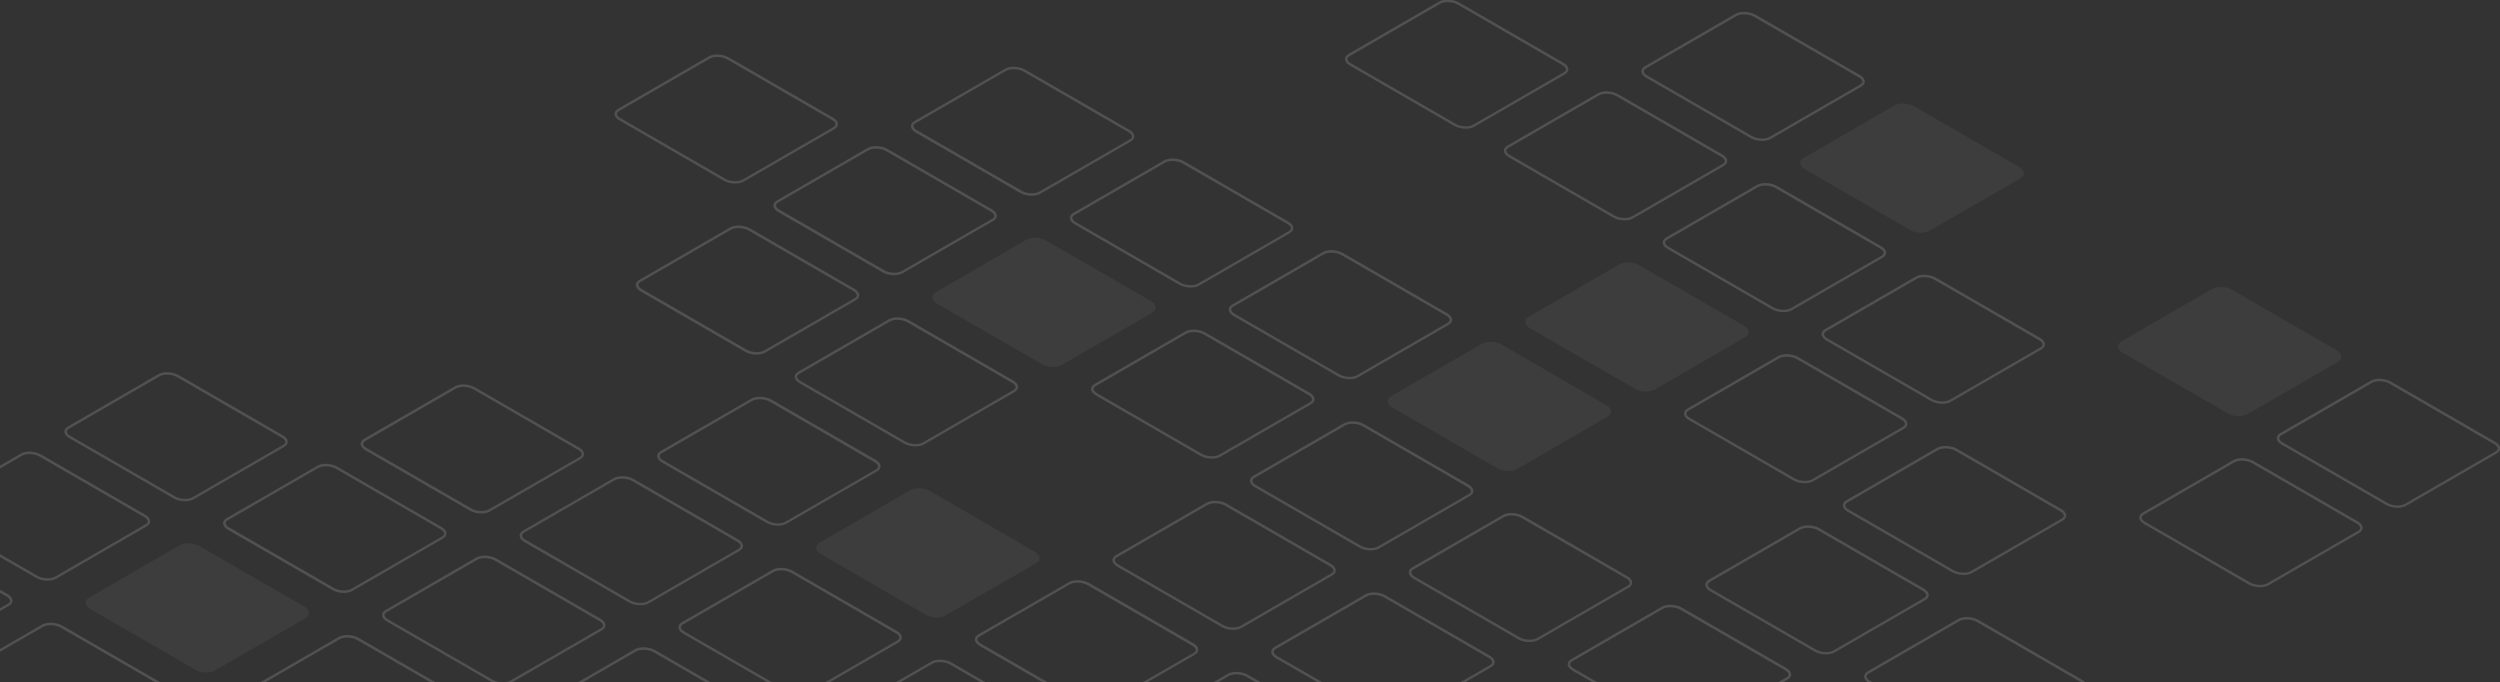 <svg width="1983" height="541" viewBox="0 0 1983 541" fill="none" xmlns="http://www.w3.org/2000/svg">
<rect x="0" y="0" width="1983" height="541" fill="#333333" stroke="none"/>
<g clip-path="url(#clip0)">
<path opacity="0.05" d="M821.8 446.8L750 488.2C745.9 490.6 738.8 490.3 734.1 487.5L651.2 439.6C646.5 436.9 646 432.8 650.1 430.4L721.9 388.9C726 386.5 733.1 386.8 737.8 389.6L820.7 437.5C825.4 440.3 825.9 444.4 821.8 446.8Z" fill="white"/>
<path opacity="0.15" d="M619.6 452.4C622.5 452.4 625.4 453.1 627.6 454.4L710.5 502.3C712.3 503.3 713.4 504.6 713.4 505.8C713.4 506.9 712.3 507.7 711.6 508.1L639.8 549.6C638.3 550.5 636.2 550.9 633.9 550.9C631 550.9 628.1 550.2 625.9 548.9L543 501C541.2 500 540.1 498.7 540.1 497.5C540.1 496.4 541.2 495.6 541.9 495.2L613.7 453.7C615.2 452.9 617.3 452.4 619.6 452.4ZM619.6 450.4C617 450.4 614.5 450.9 612.7 452L540.9 493.5C536.8 495.9 537.3 500 542 502.7L624.9 550.6C627.5 552.1 630.8 552.8 633.9 552.8C636.5 552.8 639 552.3 640.8 551.2L712.6 509.7C716.7 507.3 716.2 503.2 711.5 500.5L628.6 452.6C626 451.2 622.7 450.4 619.6 450.4Z" fill="white"/>
<path opacity="0.15" d="M510.5 515.4C513.4 515.4 516.3 516.1 518.5 517.4L601.4 565.3C603.2 566.3 604.3 567.6 604.3 568.8C604.3 569.9 603.2 570.7 602.5 571.1L530.7 612.6C529.2 613.5 527.1 613.9 524.8 613.9C521.9 613.9 519 613.2 516.8 611.9L433.9 564C432.1 563 431 561.7 431 560.5C431 559.4 432.1 558.6 432.8 558.2L504.6 516.7C506 515.9 508.1 515.4 510.5 515.4ZM510.5 513.4C507.9 513.4 505.4 513.9 503.6 515L431.8 556.5C427.7 558.9 428.2 563 432.9 565.7L515.8 613.6C518.4 615.1 521.7 615.8 524.8 615.8C527.4 615.8 529.9 615.3 531.7 614.2L603.5 572.7C607.6 570.3 607.1 566.2 602.4 563.5L519.5 515.6C516.9 514.2 513.6 513.4 510.5 513.4Z" fill="white"/>
<path opacity="0.15" d="M946.9 263.4C949.8 263.4 952.7 264.1 954.9 265.4L1037.8 313.3C1039.6 314.3 1040.7 315.6 1040.7 316.8C1040.7 317.9 1039.6 318.7 1038.9 319.1L967.1 360.6C965.6 361.5 963.5 361.9 961.2 361.9C958.3 361.9 955.4 361.2 953.2 359.9L870.3 312C868.5 311 867.4 309.7 867.4 308.5C867.4 307.4 868.5 306.6 869.2 306.2L941 264.7C942.5 263.9 944.6 263.4 946.9 263.4ZM946.9 261.4C944.3 261.4 941.8 261.9 940 263L868.2 304.5C864.1 306.9 864.6 311 869.3 313.7L952.2 361.6C954.8 363.1 958.1 363.8 961.2 363.8C963.8 363.8 966.3 363.3 968.1 362.2L1039.9 320.7C1044 318.3 1043.5 314.2 1038.8 311.5L955.9 263.6C953.4 262.2 950.1 261.4 946.9 261.4Z" fill="white"/>
<path opacity="0.15" d="M1056.1 200.4C1059 200.4 1061.9 201.1 1064.1 202.4L1147 250.3C1148.8 251.3 1149.9 252.6 1149.9 253.8C1149.9 254.9 1148.8 255.7 1148.1 256.1L1076.3 297.6C1074.8 298.5 1072.7 298.9 1070.4 298.9C1067.5 298.9 1064.6 298.2 1062.4 296.9L979.5 249C977.7 248 976.6 246.7 976.6 245.5C976.6 244.4 977.7 243.6 978.4 243.2L1050.2 201.7C1051.6 200.9 1053.7 200.4 1056.1 200.4ZM1056.1 198.4C1053.5 198.4 1051 198.9 1049.2 200L977.4 241.5C973.3 243.9 973.8 248 978.5 250.7L1061.4 298.6C1064 300.1 1067.3 300.8 1070.4 300.8C1073 300.8 1075.5 300.3 1077.3 299.2L1149.1 257.7C1153.2 255.3 1152.7 251.2 1148 248.5L1065.1 200.6C1062.5 199.2 1059.2 198.4 1056.1 198.4Z" fill="white"/>
<path opacity="0.15" d="M1274.3 74.4C1277.2 74.4 1280.1 75.1 1282.3 76.4L1365.2 124.3C1367 125.3 1368.1 126.6 1368.1 127.8C1368.1 128.9 1367 129.7 1366.3 130.1L1294.5 171.6C1293 172.5 1290.9 172.9 1288.6 172.9C1285.7 172.9 1282.8 172.2 1280.6 170.9L1197.7 123C1195.9 122 1194.8 120.7 1194.8 119.5C1194.8 118.4 1195.9 117.6 1196.6 117.2L1268.4 75.7C1269.9 74.9 1272 74.4 1274.3 74.4ZM1274.3 72.4C1271.7 72.4 1269.2 72.9 1267.4 74L1195.6 115.5C1191.5 117.9 1192 122 1196.7 124.7L1279.6 172.6C1282.2 174.1 1285.5 174.8 1288.6 174.8C1291.2 174.8 1293.7 174.3 1295.5 173.2L1367.3 131.7C1371.4 129.3 1370.9 125.2 1366.2 122.5L1283.3 74.6C1280.7 73.2 1277.4 72.4 1274.3 72.4Z" fill="white"/>
<path opacity="0.15" d="M1383.4 11.4C1386.3 11.4 1389.2 12.1 1391.4 13.4L1474.3 61.3C1476.1 62.3 1477.2 63.6 1477.2 64.8C1477.2 65.9 1476.1 66.7 1475.4 67.1L1403.6 108.6C1402.1 109.5 1400 109.9 1397.7 109.9C1394.8 109.9 1391.9 109.2 1389.7 107.9L1306.8 60C1305 59 1303.9 57.7 1303.9 56.5C1303.9 55.4 1305 54.6 1305.7 54.2L1377.5 12.7C1379 11.9 1381.1 11.4 1383.4 11.4ZM1383.4 9.4C1380.8 9.4 1378.3 9.9 1376.5 11L1304.7 52.5C1300.6 54.9 1301.1 59 1305.8 61.7L1388.7 109.6C1391.3 111.1 1394.6 111.8 1397.7 111.8C1400.3 111.8 1402.8 111.3 1404.6 110.2L1476.4 68.7C1480.5 66.3 1480 62.2 1475.3 59.5L1392.4 11.6C1389.8 10.2 1386.6 9.4 1383.4 9.4Z" fill="white"/>
<path opacity="0.15" d="M854.7 462.2C857.6 462.2 860.5 462.9 862.7 464.2L945.6 512.1C947.4 513.1 948.5 514.4 948.5 515.6C948.5 516.7 947.4 517.5 946.7 517.9L875 559.2C873.5 560.1 871.4 560.5 869.1 560.5C866.2 560.5 863.3 559.8 861.1 558.5L778.2 510.6C776.4 509.6 775.3 508.3 775.3 507.1C775.3 506 776.4 505.2 777.1 504.8L848.9 463.3C850.3 462.6 852.4 462.2 854.7 462.2ZM854.7 460.2C852.1 460.2 849.6 460.7 847.8 461.8L776 503.2C771.9 505.6 772.4 509.7 777.1 512.4L860 560.3C862.6 561.8 865.9 562.5 869 562.5C871.6 562.5 874.1 562 875.9 560.9L947.7 519.4C951.8 517 951.3 512.9 946.6 510.2L863.7 462.3C861.1 460.9 857.8 460.2 854.7 460.2Z" fill="white"/>
<path opacity="0.15" d="M745.6 525.2C748.5 525.2 751.4 525.9 753.6 527.2L836.5 575.1C838.3 576.1 839.4 577.4 839.4 578.6C839.4 579.7 838.3 580.5 837.6 580.9L765.8 622.4C764.3 623.3 762.2 623.7 759.9 623.7C757 623.7 754.1 623 751.9 621.7L669 573.7C667.2 572.7 666.1 571.4 666.1 570.2C666.1 569.1 667.2 568.3 667.9 567.9L739.7 526.4C741.2 525.6 743.3 525.2 745.6 525.2ZM745.6 523.2C743 523.2 740.5 523.7 738.7 524.8L666.9 566.3C662.8 568.7 663.3 572.8 668 575.5L750.9 623.4C753.5 624.9 756.8 625.6 759.9 625.6C762.5 625.6 765 625.1 766.8 624L838.6 582.5C842.7 580.1 842.2 576 837.5 573.3L754.6 525.4C752 523.9 748.7 523.2 745.6 523.2Z" fill="white"/>
<path opacity="0.15" d="M963.8 399.2C966.7 399.2 969.6 399.9 971.8 401.2L1054.7 449.1C1056.5 450.1 1057.6 451.4 1057.6 452.6C1057.6 453.7 1056.5 454.5 1055.8 454.9L984 496.4C982.5 497.3 980.4 497.7 978.1 497.7C975.2 497.7 972.3 497 970.1 495.7L887.2 447.8C885.4 446.8 884.3 445.5 884.3 444.3C884.3 443.2 885.4 442.4 886.1 442L957.9 400.5C959.4 399.6 961.5 399.2 963.8 399.2ZM963.8 397.2C961.2 397.2 958.7 397.7 956.9 398.8L885.1 440.3C881 442.7 881.5 446.8 886.2 449.5L969.1 497.4C971.7 498.9 975 499.6 978.1 499.6C980.7 499.6 983.2 499.1 985 498L1056.8 456.5C1060.9 454.1 1060.4 450 1055.7 447.3L972.8 399.4C970.3 397.9 967 397.2 963.8 397.2Z" fill="white"/>
<path opacity="0.15" d="M1072.9 336.2C1075.8 336.2 1078.7 336.9 1080.9 338.2L1163.8 386.1C1165.6 387.1 1166.7 388.4 1166.7 389.6C1166.7 390.7 1165.6 391.5 1164.9 391.9L1093.1 433.4C1091.6 434.3 1089.5 434.7 1087.2 434.7C1084.3 434.7 1081.4 434 1079.2 432.7L996.3 384.8C994.5 383.8 993.4 382.5 993.4 381.3C993.4 380.2 994.5 379.4 995.2 379L1067 337.5C1068.5 336.6 1070.6 336.2 1072.9 336.2ZM1072.9 334.2C1070.3 334.2 1067.8 334.7 1066 335.8L994.2 377.3C990.1 379.7 990.6 383.8 995.3 386.5L1078.2 434.4C1080.8 435.9 1084.1 436.6 1087.2 436.6C1089.8 436.6 1092.3 436.1 1094.1 435L1165.9 393.5C1170 391.1 1169.5 387 1164.8 384.3L1081.9 336.4C1079.4 334.9 1076.1 334.2 1072.9 334.2Z" fill="white"/>
<path opacity="0.05" d="M1275.2 330.5L1203.4 372C1199.3 374.4 1192.2 374.1 1187.5 371.3L1104.6 323.4C1099.9 320.7 1099.4 316.6 1103.5 314.2L1175.3 272.7C1179.4 270.3 1186.5 270.6 1191.2 273.4L1274.1 321.3C1278.7 324 1279.2 328.1 1275.2 330.5Z" fill="white"/>
<path opacity="0.05" d="M1384.3 267.5L1312.5 309C1308.4 311.4 1301.3 311.1 1296.6 308.3L1213.7 260.4C1209 257.7 1208.5 253.6 1212.6 251.2L1284.4 209.7C1288.5 207.3 1295.6 207.6 1300.3 210.4L1383.2 258.3C1387.8 261 1388.4 265.1 1384.3 267.5Z" fill="white"/>
<path opacity="0.15" d="M1400.3 147.2C1403.2 147.2 1406.1 147.9 1408.3 149.2L1491.2 197.1C1493 198.1 1494.1 199.4 1494.1 200.6C1494.1 201.7 1493 202.5 1492.3 202.9L1420.5 244.4C1419 245.3 1416.9 245.7 1414.6 245.7C1411.7 245.7 1408.8 245 1406.6 243.7L1323.7 195.8C1321.9 194.8 1320.8 193.5 1320.8 192.3C1320.8 191.2 1321.9 190.4 1322.6 190L1394.4 148.5C1395.9 147.6 1398 147.2 1400.3 147.2ZM1400.3 145.2C1397.7 145.2 1395.2 145.7 1393.4 146.8L1321.6 188.3C1317.5 190.7 1318 194.8 1322.7 197.5L1405.6 245.4C1408.2 246.9 1411.5 247.6 1414.6 247.6C1417.2 247.6 1419.7 247.1 1421.5 246L1493.3 204.5C1497.4 202.1 1496.9 198 1492.2 195.3L1409.3 147.4C1406.7 145.9 1403.4 145.2 1400.3 145.2Z" fill="white"/>
<path opacity="0.05" d="M1602.5 141.5L1530.7 183C1526.6 185.4 1519.5 185.1 1514.8 182.3L1431.9 134.4C1427.2 131.7 1426.7 127.6 1430.8 125.2L1502.6 83.7C1506.7 81.3 1513.8 81.6 1518.5 84.4L1601.4 132.3C1606.1 135 1606.6 139.1 1602.5 141.5Z" fill="white"/>
<path opacity="0.15" d="M980.7 534.9C983.6 534.9 986.5 535.6 988.7 536.9L1071.6 584.8C1073.4 585.8 1074.5 587.1 1074.5 588.3C1074.5 589.4 1073.4 590.2 1072.7 590.6L1001 632C999.5 632.9 997.4 633.3 995.1 633.3C992.2 633.3 989.3 632.6 987.1 631.3L904.2 583.4C902.4 582.4 901.3 581.1 901.3 579.9C901.3 578.8 902.4 578 903.1 577.6L974.9 536.1C976.3 535.4 978.4 534.9 980.7 534.9ZM980.7 532.9C978.1 532.9 975.6 533.4 973.8 534.5L902 576C897.9 578.4 898.4 582.5 903.1 585.2L986 633.1C988.6 634.6 991.9 635.3 995 635.3C997.6 635.3 1000.1 634.8 1001.9 633.7L1073.7 592.2C1077.8 589.8 1077.3 585.7 1072.6 583L989.7 535.1C987.1 533.7 983.8 532.9 980.7 532.9Z" fill="white"/>
<path opacity="0.15" d="M1089.8 471.9C1092.7 471.9 1095.6 472.6 1097.8 473.9L1180.7 521.8C1182.5 522.8 1183.6 524.1 1183.6 525.3C1183.6 526.4 1182.5 527.2 1181.8 527.6L1110 569.1C1108.5 570 1106.4 570.4 1104.1 570.4C1101.2 570.4 1098.3 569.7 1096.1 568.4L1013.2 520.5C1011.4 519.5 1010.3 518.2 1010.3 517C1010.3 515.9 1011.4 515.1 1012.1 514.7L1083.9 473.2C1085.4 472.4 1087.5 471.9 1089.8 471.9ZM1089.8 469.9C1087.2 469.9 1084.7 470.4 1082.9 471.5L1011.1 513C1007 515.4 1007.5 519.5 1012.2 522.2L1095.1 570.1C1097.7 571.6 1101 572.3 1104.1 572.3C1106.7 572.3 1109.2 571.8 1111 570.7L1182.8 529.2C1186.9 526.8 1186.4 522.7 1181.7 520L1098.8 472.1C1096.3 470.7 1093 469.9 1089.8 469.9Z" fill="white"/>
<path opacity="0.15" d="M1198.9 408.9C1201.8 408.9 1204.7 409.6 1206.9 410.9L1289.8 458.8C1291.6 459.8 1292.7 461.1 1292.7 462.3C1292.7 463.4 1291.6 464.2 1290.9 464.6L1219.1 506.1C1217.6 507 1215.5 507.4 1213.2 507.4C1210.3 507.4 1207.4 506.7 1205.2 505.4L1122.3 457.5C1120.5 456.5 1119.4 455.2 1119.4 454C1119.4 452.9 1120.5 452.1 1121.2 451.7L1193 410.2C1194.5 409.4 1196.6 408.9 1198.9 408.9ZM1198.9 406.9C1196.3 406.9 1193.8 407.4 1192 408.5L1120.2 450C1116.1 452.4 1116.6 456.5 1121.3 459.2L1204.2 507.1C1206.8 508.6 1210.1 509.3 1213.2 509.3C1215.8 509.3 1218.3 508.8 1220.1 507.7L1291.9 466.2C1296 463.8 1295.5 459.7 1290.8 457L1207.9 409.1C1205.4 407.7 1202.1 406.9 1198.9 406.9Z" fill="white"/>
<path opacity="0.15" d="M1417.2 282.9C1420.1 282.9 1423 283.6 1425.2 284.9L1508.1 332.8C1509.9 333.8 1511 335.1 1511 336.3C1511 337.4 1509.9 338.2 1509.2 338.6L1437.4 380.1C1435.9 381 1433.8 381.4 1431.5 381.4C1428.6 381.4 1425.7 380.7 1423.5 379.4L1340.6 331.5C1338.8 330.5 1337.7 329.2 1337.7 328C1337.7 326.9 1338.8 326.1 1339.5 325.7L1411.3 284.2C1412.8 283.4 1414.8 282.9 1417.2 282.9ZM1417.2 280.9C1414.6 280.9 1412.1 281.4 1410.3 282.5L1338.5 324C1334.4 326.4 1334.9 330.5 1339.6 333.2L1422.5 381.1C1425.1 382.6 1428.4 383.3 1431.5 383.3C1434.1 383.3 1436.6 382.8 1438.4 381.7L1510.2 340.2C1514.3 337.8 1513.8 333.7 1509.1 331L1426.2 283.1C1423.6 281.7 1420.3 280.9 1417.2 280.9Z" fill="white"/>
<path opacity="0.15" d="M1526.3 219.9C1529.2 219.9 1532.1 220.6 1534.3 221.9L1617.2 269.8C1619 270.8 1620.1 272.1 1620.1 273.3C1620.1 274.4 1619 275.2 1618.3 275.6L1546.5 317.1C1545 318 1542.9 318.4 1540.6 318.4C1537.7 318.4 1534.8 317.7 1532.6 316.4L1449.7 268.5C1447.9 267.5 1446.8 266.2 1446.8 265C1446.8 263.9 1447.9 263.1 1448.6 262.7L1520.4 221.2C1521.9 220.4 1524 219.9 1526.3 219.9ZM1526.3 217.9C1523.7 217.9 1521.2 218.4 1519.4 219.5L1447.6 261C1443.5 263.4 1444 267.5 1448.7 270.2L1531.6 318.1C1534.2 319.6 1537.5 320.3 1540.6 320.3C1543.2 320.3 1545.7 319.8 1547.5 318.7L1619.3 277.2C1623.4 274.8 1622.9 270.7 1618.2 268L1535.3 220.1C1532.7 218.7 1529.4 217.9 1526.3 217.9Z" fill="white"/>
<path opacity="0.15" d="M1324.9 481.7C1327.8 481.7 1330.7 482.4 1332.9 483.7L1415.8 531.6C1417.6 532.6 1418.7 533.9 1418.7 535.1C1418.7 536.2 1417.6 537 1416.9 537.4L1345.1 578.9C1343.6 579.8 1341.5 580.2 1339.2 580.2C1336.3 580.2 1333.4 579.5 1331.2 578.2L1248.3 530.3C1246.5 529.3 1245.4 528 1245.4 526.8C1245.4 525.7 1246.5 524.9 1247.2 524.5L1319 483C1320.5 482.1 1322.6 481.7 1324.9 481.7ZM1324.9 479.7C1322.3 479.7 1319.8 480.2 1318 481.3L1246.2 522.8C1242.1 525.2 1242.6 529.3 1247.3 532L1330.2 579.9C1332.8 581.4 1336.1 582.1 1339.2 582.1C1341.8 582.1 1344.3 581.6 1346.1 580.5L1418 539C1422.1 536.6 1421.6 532.5 1416.9 529.8L1334 481.9C1331.4 480.4 1328.1 479.7 1324.9 479.7Z" fill="white"/>
<path opacity="0.15" d="M1434.1 418.7C1437 418.7 1439.9 419.4 1442.1 420.7L1525 468.6C1526.8 469.6 1527.9 470.9 1527.9 472.1C1527.9 473.2 1526.8 474 1526.1 474.4L1454.3 515.9C1452.8 516.8 1450.7 517.2 1448.4 517.2C1445.5 517.2 1442.6 516.5 1440.4 515.2L1357.5 467.3C1355.7 466.3 1354.6 465 1354.6 463.8C1354.6 462.7 1355.7 461.9 1356.4 461.5L1428.2 420C1429.6 419.1 1431.7 418.7 1434.1 418.7ZM1434.1 416.7C1431.5 416.7 1429 417.2 1427.2 418.3L1355.4 459.8C1351.3 462.2 1351.8 466.3 1356.5 469L1439.4 516.9C1442 518.4 1445.3 519.1 1448.4 519.1C1451 519.1 1453.5 518.6 1455.3 517.5L1527.1 476C1531.2 473.6 1530.7 469.5 1526 466.8L1443.1 418.9C1440.5 417.4 1437.2 416.7 1434.1 416.7Z" fill="white"/>
<path opacity="0.15" d="M1543.2 355.7C1546.1 355.7 1549 356.4 1551.2 357.7L1634.1 405.6C1635.9 406.6 1637 407.9 1637 409.1C1637 410.2 1635.9 411 1635.2 411.4L1563.4 452.9C1561.9 453.8 1559.8 454.2 1557.5 454.2C1554.6 454.2 1551.7 453.5 1549.5 452.2L1466.6 404.3C1464.8 403.3 1463.7 402 1463.7 400.8C1463.7 399.7 1464.8 398.9 1465.5 398.5L1537.3 357C1538.8 356.1 1540.8 355.7 1543.2 355.7ZM1543.2 353.7C1540.6 353.7 1538.1 354.2 1536.3 355.3L1464.5 396.8C1460.4 399.2 1460.9 403.3 1465.6 406L1548.5 453.9C1551.1 455.4 1554.4 456.1 1557.5 456.1C1560.1 456.1 1562.6 455.6 1564.4 454.5L1636.2 413C1640.3 410.6 1639.8 406.5 1635.1 403.8L1552.2 355.9C1549.6 354.4 1546.3 353.7 1543.2 353.7Z" fill="white"/>
<path opacity="0.05" d="M1854.5 287L1782.7 328.5C1778.6 330.9 1771.5 330.6 1766.8 327.8L1683.9 279.9C1679.2 277.2 1678.7 273.1 1682.8 270.7L1754.6 229.2C1758.7 226.8 1765.8 227.1 1770.5 229.9L1853.4 277.8C1858.1 280.5 1858.6 284.6 1854.5 287Z" fill="white"/>
<path opacity="0.15" d="M1560.1 491.4C1563 491.4 1565.9 492.1 1568.1 493.4L1651 541.3C1652.8 542.3 1653.9 543.6 1653.9 544.8C1653.9 545.9 1652.8 546.7 1652.1 547.1L1580.3 588.6C1578.8 589.5 1576.7 589.9 1574.4 589.9C1571.5 589.9 1568.6 589.2 1566.4 587.9L1483.5 540C1481.7 539 1480.6 537.7 1480.6 536.5C1480.6 535.4 1481.7 534.6 1482.4 534.2L1554.2 492.7C1555.6 491.9 1557.7 491.4 1560.1 491.4ZM1560.1 489.4C1557.5 489.4 1555 489.9 1553.2 491L1481.4 532.5C1477.3 534.9 1477.8 539 1482.5 541.7L1565.4 589.6C1568 591.1 1571.3 591.8 1574.4 591.8C1577 591.8 1579.5 591.3 1581.3 590.2L1653.1 548.7C1657.2 546.3 1656.7 542.2 1652 539.5L1569.1 491.6C1566.5 490.2 1563.2 489.4 1560.1 489.4Z" fill="white"/>
<path opacity="0.15" d="M1778.3 365.4C1781.2 365.4 1784.1 366.1 1786.3 367.4L1869.2 415.3C1871 416.3 1872.1 417.6 1872.1 418.8C1872.1 419.9 1871 420.7 1870.3 421.1L1798.5 462.6C1797 463.5 1794.9 463.9 1792.6 463.9C1789.7 463.9 1786.8 463.2 1784.6 461.9L1701.7 414C1699.9 413 1698.8 411.7 1698.8 410.5C1698.8 409.4 1699.9 408.6 1700.6 408.2L1772.4 366.7C1773.9 365.9 1776 365.4 1778.3 365.4ZM1778.3 363.4C1775.7 363.4 1773.2 363.9 1771.4 365L1699.6 406.5C1695.5 408.9 1696 413 1700.7 415.7L1783.6 463.6C1786.2 465.1 1789.5 465.8 1792.6 465.8C1795.2 465.8 1797.7 465.3 1799.5 464.2L1871.3 422.7C1875.4 420.3 1874.9 416.2 1870.2 413.5L1787.3 365.6C1784.7 364.2 1781.4 363.4 1778.3 363.4Z" fill="white"/>
<path opacity="0.15" d="M1887.4 302.4C1890.3 302.4 1893.2 303.1 1895.4 304.4L1978.3 352.3C1980.1 353.3 1981.2 354.6 1981.2 355.8C1981.2 356.9 1980.1 357.7 1979.4 358.1L1907.6 399.6C1906.1 400.5 1904 400.9 1901.7 400.9C1898.8 400.9 1895.9 400.2 1893.7 398.9L1810.8 351C1809 350 1807.9 348.7 1807.9 347.5C1807.9 346.4 1809 345.6 1809.7 345.2L1881.5 303.7C1883 302.9 1885.1 302.4 1887.4 302.4ZM1887.4 300.4C1884.8 300.4 1882.3 300.9 1880.5 302L1808.7 343.5C1804.6 345.9 1805.1 350 1809.8 352.7L1892.7 400.6C1895.3 402.1 1898.6 402.8 1901.7 402.8C1904.3 402.8 1906.8 402.3 1908.6 401.2L1980.4 359.7C1984.5 357.3 1984 353.2 1979.3 350.5L1896.4 302.6C1893.8 301.2 1890.6 300.4 1887.4 300.4Z" fill="white"/>
<path opacity="0.15" d="M602.7 316.7C605.6 316.7 608.5 317.4 610.7 318.7L693.6 366.6C695.4 367.6 696.5 368.9 696.5 370.1C696.5 371.2 695.4 372 694.7 372.4L623 413.8C621.5 414.7 619.4 415.1 617.1 415.1C614.2 415.1 611.3 414.4 609.1 413.1L526.2 365.2C524.4 364.2 523.3 362.9 523.3 361.7C523.3 360.6 524.4 359.8 525.1 359.4L596.9 317.9C598.3 317.2 600.4 316.7 602.7 316.7ZM602.7 314.7C600.1 314.7 597.6 315.2 595.8 316.3L524 357.7C519.9 360.1 520.4 364.2 525.1 366.9L608 414.8C610.6 416.3 613.9 417 617 417C619.6 417 622.1 416.5 623.9 415.4L695.7 373.9C699.8 371.5 699.3 367.4 694.6 364.7L611.7 316.8C609.1 315.4 605.8 314.7 602.7 314.7Z" fill="white"/>
<path opacity="0.15" d="M493.6 379.7C496.5 379.7 499.4 380.4 501.6 381.7L584.5 429.6C586.3 430.6 587.4 431.9 587.4 433.1C587.4 434.2 586.3 435 585.6 435.4L513.8 476.9C512.3 477.8 510.2 478.2 507.9 478.2C505 478.2 502.1 477.5 499.9 476.2L417 428.2C415.2 427.2 414.1 425.9 414.1 424.7C414.1 423.6 415.2 422.8 415.9 422.4L487.7 380.9C489.2 380.2 491.3 379.7 493.6 379.7ZM493.6 377.7C491 377.7 488.5 378.2 486.7 379.3L414.9 420.8C410.8 423.2 411.3 427.3 416 430L498.9 477.9C501.5 479.4 504.8 480.1 507.9 480.1C510.5 480.1 513 479.6 514.8 478.5L586.6 437C590.7 434.6 590.2 430.5 585.5 427.8L502.6 379.9C500 378.4 496.7 377.7 493.6 377.7Z" fill="white"/>
<path opacity="0.15" d="M384.5 442.7C387.4 442.7 390.3 443.4 392.5 444.7L475.4 492.6C477.2 493.6 478.3 494.9 478.3 496.1C478.3 497.2 477.2 498 476.5 498.4L404.7 539.9C403.2 540.8 401.1 541.2 398.8 541.2C395.9 541.2 393 540.5 390.8 539.2L307.9 491.3C306.1 490.3 305 489 305 487.8C305 486.7 306.1 485.9 306.8 485.5L378.6 444C380 443.2 382.1 442.7 384.5 442.7ZM384.5 440.7C381.9 440.7 379.4 441.2 377.6 442.3L305.8 483.8C301.7 486.2 302.2 490.3 306.9 493L389.8 540.9C392.4 542.4 395.7 543.1 398.8 543.1C401.4 543.1 403.9 542.6 405.7 541.5L477.5 500C481.6 497.6 481.1 493.5 476.4 490.8L393.5 442.9C390.9 441.4 387.6 440.7 384.5 440.7Z" fill="white"/>
<path opacity="0.15" d="M275.4 505.7C278.3 505.7 281.2 506.4 283.4 507.7L366.3 555.6C368.1 556.6 369.2 557.9 369.2 559.1C369.2 560.2 368.1 561 367.4 561.4L295.6 602.9C294.1 603.8 292 604.2 289.7 604.2C286.8 604.2 283.9 603.5 281.7 602.2L198.8 554.3C197 553.3 195.9 552 195.9 550.8C195.9 549.7 197 548.9 197.7 548.5L269.5 507C270.9 506.2 273 505.7 275.4 505.7ZM275.4 503.7C272.8 503.7 270.3 504.2 268.5 505.3L196.7 546.8C192.6 549.2 193.1 553.3 197.8 556L280.7 603.9C283.3 605.4 286.6 606.1 289.7 606.1C292.3 606.1 294.8 605.6 296.6 604.5L368.4 563C372.5 560.6 372 556.5 367.3 553.8L284.4 505.9C281.8 504.4 278.5 503.7 275.4 503.7Z" fill="white"/>
<path opacity="0.15" d="M711.8 253.7C714.7 253.7 717.6 254.4 719.8 255.7L802.7 303.6C804.5 304.6 805.6 305.9 805.6 307.1C805.6 308.2 804.5 309 803.8 309.4L732 350.9C730.5 351.8 728.4 352.2 726.1 352.2C723.2 352.2 720.3 351.5 718.1 350.2L635.2 302.3C633.4 301.3 632.3 300 632.3 298.8C632.3 297.7 633.4 296.9 634.1 296.5L705.9 255C707.4 254.2 709.5 253.7 711.8 253.7ZM711.8 251.7C709.2 251.7 706.7 252.2 704.9 253.3L633.1 294.8C629 297.2 629.5 301.3 634.2 304L717.1 351.9C719.7 353.4 723 354.1 726.1 354.1C728.7 354.1 731.2 353.6 733 352.5L804.8 311C808.9 308.6 808.4 304.5 803.7 301.8L720.8 253.9C718.3 252.4 715 251.7 711.8 251.7Z" fill="white"/>
<path opacity="0.05" d="M914 248L842.2 289.5C838.1 291.9 831 291.6 826.3 288.8L743.4 240.9C738.7 238.2 738.2 234.1 742.3 231.7L814.1 190.2C818.2 187.8 825.3 188.1 830 190.9L912.9 238.8C917.6 241.5 918.1 245.7 914 248Z" fill="white"/>
<path opacity="0.15" d="M930.1 127.7C933 127.7 935.9 128.4 938.1 129.7L1021 177.6C1022.8 178.6 1023.9 179.9 1023.9 181.1C1023.9 182.2 1022.8 183 1022.1 183.4L950.3 224.9C948.8 225.8 946.7 226.2 944.4 226.2C941.5 226.2 938.6 225.5 936.4 224.2L853.5 176.3C851.7 175.3 850.6 174 850.6 172.8C850.6 171.7 851.7 170.9 852.4 170.5L924.2 129C925.6 128.2 927.7 127.7 930.1 127.7ZM930.1 125.7C927.5 125.7 925 126.2 923.2 127.3L851.4 168.8C847.3 171.2 847.8 175.3 852.5 178L935.4 225.9C938 227.4 941.3 228.1 944.4 228.1C947 228.1 949.5 227.6 951.3 226.5L1023.1 185C1027.2 182.6 1026.7 178.5 1022 175.8L939.1 127.9C936.5 126.4 933.2 125.7 930.1 125.7Z" fill="white"/>
<path opacity="0.15" d="M1148.3 1.7C1151.2 1.7 1154.1 2.4 1156.3 3.7L1239.2 51.6C1241 52.6 1242.1 53.9 1242.1 55.1C1242.1 56.2 1241 57 1240.3 57.4L1168.5 98.9C1167 99.8 1164.9 100.2 1162.6 100.2C1159.7 100.2 1156.8 99.5 1154.6 98.2L1071.7 50.3C1069.9 49.3 1068.8 48 1068.8 46.8C1068.8 45.7 1069.9 44.9 1070.6 44.5L1142.4 3C1143.9 2.2 1146 1.7 1148.3 1.7ZM1148.3 -0.3C1145.7 -0.3 1143.2 0.2 1141.4 1.3L1069.6 42.8C1065.5 45.2 1066 49.3 1070.7 52L1153.6 99.9C1156.2 101.4 1159.5 102.1 1162.6 102.1C1165.2 102.1 1167.7 101.6 1169.5 100.5L1241.3 59C1245.4 56.6 1244.9 52.5 1240.2 49.8L1157.3 1.9C1154.7 0.4 1151.4 -0.3 1148.3 -0.3Z" fill="white"/>
<path opacity="0.15" d="M367.6 306.9C370.5 306.9 373.4 307.6 375.6 308.9L458.5 356.8C460.3 357.8 461.4 359.1 461.4 360.3C461.4 361.4 460.3 362.2 459.6 362.6L387.8 404C386.3 404.9 384.2 405.3 381.9 405.3C379 405.3 376.1 404.6 373.9 403.3L291 355.5C289.2 354.5 288.1 353.2 288.1 352C288.1 350.9 289.2 350.1 289.9 349.7L361.7 308.2C363.2 307.4 365.3 306.9 367.6 306.9ZM367.6 304.9C365 304.9 362.5 305.4 360.7 306.5L288.8 348C284.7 350.4 285.2 354.5 289.9 357.2L372.8 405.1C375.4 406.6 378.7 407.3 381.8 407.3C384.4 407.3 386.9 406.8 388.7 405.7L460.5 364.2C464.6 361.8 464.1 357.7 459.4 355L376.5 307.1C374 305.7 370.7 304.9 367.6 304.9Z" fill="white"/>
<path opacity="0.15" d="M258.5 369.9C261.4 369.9 264.3 370.6 266.5 371.9L349.4 419.8C351.2 420.8 352.3 422.1 352.3 423.3C352.3 424.4 351.2 425.2 350.5 425.6L278.7 467C277.2 467.9 275.1 468.3 272.8 468.3C269.9 468.3 267 467.6 264.8 466.3L181.9 418.4C180.1 417.4 179 416.1 179 414.9C179 413.8 180.1 413 180.8 412.6L252.6 371.1C254 370.4 256.1 369.9 258.5 369.9ZM258.5 367.9C255.9 367.9 253.4 368.4 251.6 369.5L179.7 411C175.6 413.4 176.1 417.5 180.8 420.2L263.7 468.1C266.3 469.6 269.6 470.3 272.7 470.3C275.3 470.3 277.8 469.8 279.6 468.7L351.4 427.2C355.5 424.8 355 420.7 350.3 418L267.4 370.1C264.9 368.7 261.6 367.9 258.5 367.9Z" fill="white"/>
<path opacity="0.05" d="M242.4 490.3L170.6 531.8C166.5 534.2 159.4 533.9 154.7 531.1L71.8 483.2C67.1 480.5 66.6 476.4 70.7 474L142.5 432.5C146.6 430.1 153.7 430.4 158.4 433.2L241.3 481.1C246 483.8 246.5 487.9 242.4 490.3Z" fill="white"/>
<path opacity="0.15" d="M40.2 495.9C43.1 495.9 46 496.6 48.2 497.9L131.1 545.8C132.9 546.8 134 548.1 134 549.3C134 550.4 132.9 551.2 132.2 551.6L60.5 593C59 593.9 56.9 594.3 54.6 594.3C51.7 594.3 48.8 593.6 46.6 592.3L-36.3 544.4C-38.1 543.4 -39.2 542.1 -39.2 540.9C-39.2 539.8 -38.1 539 -37.4 538.6L34.4 497.1C35.8 496.4 37.9 495.9 40.2 495.9ZM40.2 493.9C37.6 493.9 35.1 494.4 33.3 495.5L-38.5 537C-42.6 539.4 -42.1 543.5 -37.4 546.2L45.5 594.1C48.1 595.6 51.4 596.3 54.5 596.3C57.1 596.3 59.6 595.8 61.4 594.7L133.2 553.2C137.3 550.8 136.8 546.7 132.1 544L49.2 496.1C46.7 494.7 43.4 493.9 40.2 493.9Z" fill="white"/>
<path opacity="0.15" d="M585.8 180.9C588.7 180.9 591.6 181.6 593.8 182.9L676.7 230.8C678.5 231.8 679.6 233.1 679.6 234.3C679.6 235.4 678.5 236.2 677.8 236.6L606.1 278C604.6 278.9 602.5 279.3 600.2 279.3C597.3 279.3 594.4 278.6 592.2 277.3L509.3 229.4C507.5 228.4 506.4 227.1 506.4 225.9C506.4 224.8 507.5 224 508.2 223.6L580 182.1C581.4 181.4 583.5 180.9 585.8 180.9ZM585.8 178.9C583.2 178.9 580.7 179.4 578.9 180.5L507.1 222C503 224.4 503.5 228.5 508.2 231.2L591.1 279.1C593.7 280.6 597 281.3 600.1 281.3C602.7 281.3 605.2 280.8 607 279.7L678.8 238.2C682.9 235.8 682.4 231.7 677.7 229L594.8 181.1C592.3 179.7 589 178.9 585.8 178.9Z" fill="white"/>
<path opacity="0.15" d="M694.9 117.9C697.8 117.9 700.7 118.6 702.9 119.9L785.8 167.8C787.6 168.8 788.7 170.1 788.7 171.3C788.7 172.4 787.6 173.2 786.9 173.6L715.2 215C713.7 215.9 711.6 216.3 709.3 216.3C706.4 216.3 703.5 215.6 701.3 214.3L618.4 166.4C616.6 165.4 615.5 164.1 615.5 162.9C615.5 161.8 616.6 161 617.3 160.6L689.1 119.1C690.5 118.4 692.6 117.9 694.9 117.9ZM694.9 115.9C692.3 115.9 689.8 116.4 688 117.5L616.2 159C612.1 161.4 612.6 165.5 617.3 168.2L700.2 216.1C702.8 217.6 706.1 218.3 709.2 218.3C711.8 218.3 714.3 217.8 716.1 216.7L787.9 175.2C792 172.8 791.5 168.7 786.8 166L703.9 118.1C701.4 116.7 698.1 115.9 694.9 115.9Z" fill="white"/>
<path opacity="0.15" d="M804.1 54.9C807 54.9 809.9 55.6 812.1 56.9L895 104.8C896.8 105.8 897.9 107.1 897.9 108.3C897.9 109.4 896.8 110.2 896.1 110.6L824.3 152C822.8 152.9 820.7 153.3 818.4 153.3C815.5 153.3 812.6 152.6 810.4 151.3L727.5 103.4C725.7 102.4 724.6 101.1 724.6 99.9C724.6 98.8 725.7 98 726.4 97.6L798.2 56.1C799.6 55.4 801.7 54.9 804.1 54.9ZM804.1 52.9C801.5 52.9 799 53.4 797.2 54.5L725.3 96C721.2 98.4 721.7 102.5 726.4 105.2L809.3 153.1C811.9 154.6 815.2 155.3 818.3 155.3C820.9 155.3 823.4 154.8 825.2 153.7L897 112.2C901.1 109.8 900.6 105.7 895.9 103L813 55.1C810.5 53.7 807.2 52.9 804.1 52.9Z" fill="white"/>
<path opacity="0.15" d="M132.5 297.2C135.4 297.2 138.3 297.9 140.5 299.2L223.4 347.1C225.2 348.1 226.3 349.4 226.3 350.6C226.3 351.7 225.2 352.5 224.5 352.9L152.7 394.4C151.2 395.3 149.1 395.7 146.8 395.7C143.9 395.7 141 395 138.8 393.7L55.9 345.8C54.1 344.8 53 343.5 53 342.3C53 341.2 54.1 340.4 54.8 340L126.6 298.5C128 297.7 130.1 297.2 132.5 297.2ZM132.5 295.2C129.9 295.2 127.4 295.7 125.6 296.8L53.8 338.3C49.7 340.7 50.2 344.8 54.9 347.5L137.8 395.4C140.4 396.9 143.7 397.6 146.8 397.6C149.4 397.6 151.9 397.1 153.7 396L225.5 354.5C229.6 352.1 229.1 348 224.4 345.3L141.5 297.4C138.9 296 135.6 295.2 132.5 295.2Z" fill="white"/>
<path opacity="0.15" d="M23.4 360.2C26.3 360.2 29.2 360.9 31.4 362.2L114.3 410.1C116.1 411.1 117.2 412.4 117.2 413.6C117.2 414.7 116.1 415.5 115.4 415.9L43.6 457.4C42.1 458.3 40 458.7 37.7 458.7C34.8 458.7 31.9 458 29.7 456.7L-53.2 408.8C-55 407.8 -56.1 406.5 -56.1 405.3C-56.1 404.2 -55 403.4 -54.3 403L17.5 361.5C18.9 360.7 21 360.2 23.4 360.2ZM23.4 358.2C20.8 358.2 18.3 358.7 16.5 359.8L-55.3 401.3C-59.4 403.7 -58.9 407.8 -54.2 410.5L28.7 458.4C31.3 459.9 34.6 460.6 37.7 460.6C40.3 460.6 42.8 460.1 44.6 459L116.4 417.5C120.5 415.1 120 411 115.3 408.3L32.4 360.4C29.8 359 26.5 358.2 23.4 358.2Z" fill="white"/>
<path opacity="0.15" d="M-85.8 423.2C-82.9 423.2 -80 423.9 -77.8 425.2L5.1 473.1C6.9 474.1 8 475.4 8 476.6C8 477.7 6.9 478.5 6.2 478.9L-65.6 520.4C-67.1 521.3 -69.2 521.7 -71.5 521.7C-74.4 521.7 -77.3 521 -79.5 519.7L-162.4 471.8C-164.2 470.8 -165.3 469.5 -165.3 468.3C-165.3 467.2 -164.2 466.4 -163.5 466L-91.7 424.5C-90.2 423.7 -88.1 423.2 -85.8 423.2ZM-85.8 421.2C-88.4 421.2 -90.9 421.7 -92.7 422.8L-164.5 464.3C-168.6 466.7 -168.1 470.8 -163.4 473.5L-80.5 521.4C-77.9 522.9 -74.6 523.6 -71.5 523.6C-68.9 523.6 -66.4 523.1 -64.6 522L7.2 480.5C11.3 478.1 10.8 474 6.1 471.3L-76.8 423.4C-79.3 422 -82.6 421.2 -85.8 421.2Z" fill="white"/>
<path opacity="0.15" d="M568.9 45.2C571.8 45.2 574.7 45.9 576.9 47.2L659.8 95.1C661.6 96.1 662.7 97.4 662.7 98.6C662.7 99.7 661.6 100.5 660.9 100.9L589.1 142.4C587.6 143.3 585.5 143.7 583.2 143.7C580.3 143.7 577.4 143 575.2 141.7L492.3 93.8C490.5 92.8 489.4 91.5 489.4 90.3C489.4 89.2 490.5 88.4 491.2 88L563 46.5C564.5 45.7 566.6 45.2 568.9 45.2ZM568.9 43.2C566.3 43.2 563.8 43.7 562 44.8L490.2 86.3C486.1 88.7 486.6 92.8 491.3 95.5L574.2 143.4C576.8 144.9 580.1 145.6 583.2 145.6C585.8 145.6 588.3 145.1 590.1 144L661.9 102.5C666 100.1 665.5 96 660.8 93.3L577.9 45.4C575.4 44 572.1 43.2 568.9 43.2Z" fill="white"/>
</g>
<defs>
<clipPath id="clip0">
<rect width="1983" height="541" fill="white"/>
</clipPath>
</defs>
</svg>
